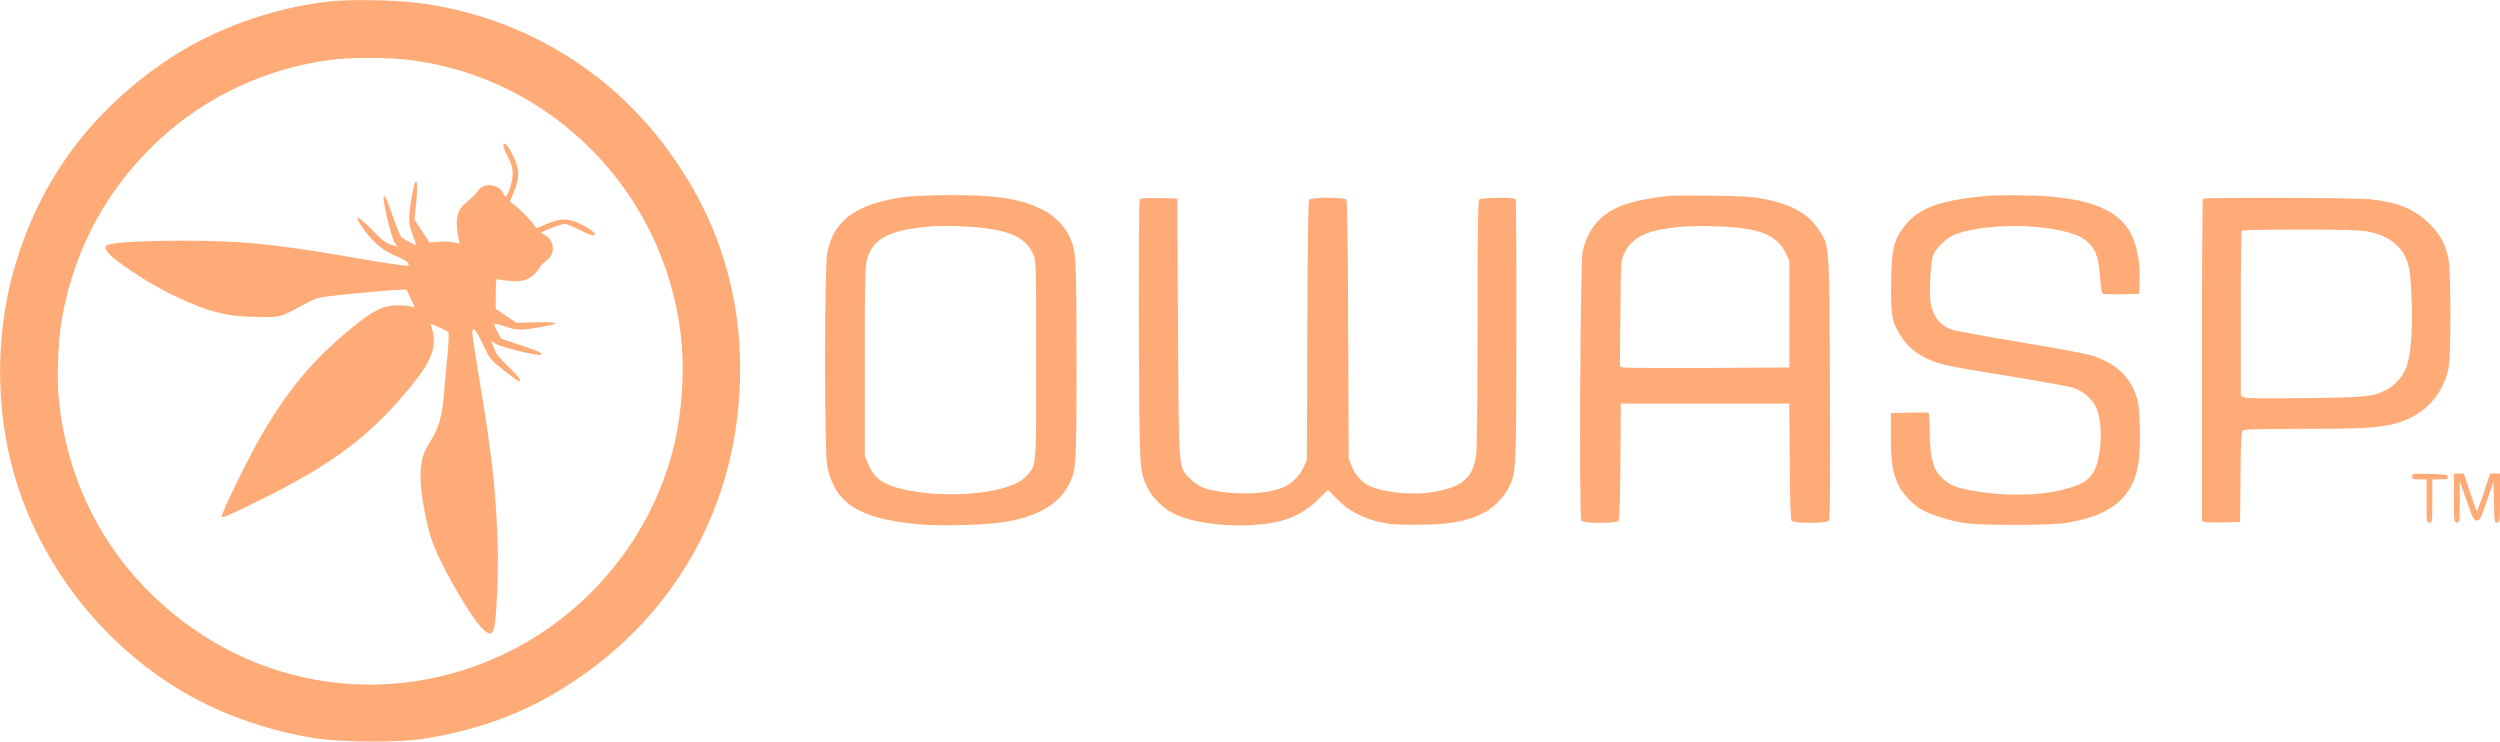 <svg width="64" height="19" viewBox="0 0 64 19" fill="none" xmlns="http://www.w3.org/2000/svg">
<g clip-path="url(#clip0_147_591)">
<path d="M8.406 0.041C6.997 0.2 5.53 0.721 4.391 1.464C2.367 2.791 1.025 4.584 0.369 6.857C-0.063 8.347 -0.114 10.032 0.221 11.585C0.782 14.165 2.514 16.494 4.852 17.806C5.818 18.349 7.053 18.76 8.184 18.915C8.855 19.004 10.278 19.007 10.831 18.915C12.177 18.697 13.224 18.327 14.252 17.717C17.242 15.936 18.949 12.927 18.949 9.441C18.949 7.574 18.422 5.811 17.408 4.288C16.981 3.645 16.667 3.26 16.166 2.75C14.71 1.283 12.771 0.333 10.695 0.074C10.05 -0.004 8.951 -0.022 8.406 0.041ZM10.514 1.538C14.112 2 16.962 4.876 17.419 8.502C17.537 9.426 17.467 10.561 17.235 11.485C16.678 13.695 15.148 15.603 13.095 16.649C9.91 18.264 6.157 17.61 3.676 15.008C2.448 13.725 1.703 12.091 1.508 10.258C1.449 9.711 1.486 8.716 1.582 8.169C1.91 6.321 2.783 4.743 4.162 3.501C5.335 2.443 6.839 1.752 8.428 1.538C8.944 1.464 9.961 1.468 10.514 1.538Z" fill="#FFAB77"/>
<path d="M12.885 3.697C12.874 3.73 12.922 3.867 12.995 4.007C13.099 4.203 13.124 4.299 13.124 4.458C13.124 4.654 13.003 5.027 12.94 5.027C12.925 5.027 12.896 4.987 12.874 4.935C12.774 4.717 12.383 4.672 12.251 4.865C12.177 4.972 12.14 5.005 11.919 5.197C11.687 5.393 11.642 5.641 11.742 6.125L11.768 6.24L11.609 6.203C11.521 6.184 11.344 6.177 11.222 6.188L10.997 6.21L10.806 5.918L10.61 5.622L10.654 5.197C10.724 4.513 10.632 4.451 10.529 5.112C10.452 5.597 10.455 5.715 10.562 6.003C10.614 6.14 10.654 6.258 10.654 6.266C10.654 6.295 10.352 6.136 10.278 6.073C10.245 6.04 10.149 5.815 10.065 5.567C9.906 5.094 9.862 4.994 9.821 5.035C9.781 5.079 10.02 6.096 10.101 6.21L10.175 6.317L10.072 6.284C9.884 6.232 9.803 6.173 9.482 5.844C9.158 5.512 9.051 5.486 9.257 5.792C9.541 6.206 9.795 6.421 10.182 6.576C10.407 6.669 10.503 6.746 10.448 6.802C10.43 6.816 9.88 6.739 9.18 6.617C7.027 6.24 6.164 6.158 4.553 6.162C3.454 6.169 2.85 6.21 2.728 6.284C2.636 6.34 2.747 6.491 3.03 6.702C3.51 7.053 4.011 7.356 4.472 7.578C5.327 7.988 5.836 8.114 6.636 8.114C7.233 8.114 7.123 8.147 7.893 7.737C8.14 7.607 8.14 7.607 9.253 7.497C9.869 7.437 10.382 7.4 10.4 7.419C10.415 7.434 10.474 7.545 10.525 7.663L10.617 7.877L10.536 7.848C10.489 7.833 10.326 7.818 10.175 7.818C9.806 7.818 9.559 7.94 8.995 8.402C8.029 9.19 7.384 9.958 6.702 11.127C6.371 11.692 5.677 13.108 5.677 13.219C5.677 13.278 5.854 13.2 6.783 12.738C8.347 11.962 9.309 11.271 10.168 10.302C11.045 9.312 11.222 8.92 11.045 8.365L11.019 8.284L11.233 8.376C11.351 8.428 11.462 8.483 11.48 8.502C11.495 8.517 11.484 8.801 11.451 9.138C11.418 9.467 11.377 9.936 11.355 10.177C11.311 10.683 11.226 10.964 11.019 11.296C10.82 11.611 10.765 11.81 10.765 12.217C10.765 12.579 10.89 13.315 11.034 13.77C11.218 14.372 12.077 15.869 12.387 16.128C12.542 16.261 12.597 16.253 12.645 16.091C12.711 15.862 12.763 14.668 12.741 13.936C12.693 12.539 12.601 11.703 12.291 9.833C12.181 9.171 12.092 8.587 12.092 8.528C12.092 8.332 12.184 8.432 12.365 8.816C12.542 9.201 12.546 9.201 12.899 9.482C13.095 9.633 13.264 9.759 13.283 9.759C13.364 9.759 13.276 9.637 13.01 9.382C12.785 9.167 12.697 9.056 12.642 8.909L12.568 8.716L12.682 8.798C12.804 8.886 13.803 9.127 13.851 9.082C13.895 9.038 13.803 8.994 13.301 8.827L12.833 8.672L12.734 8.491C12.682 8.395 12.645 8.302 12.656 8.291C12.667 8.28 12.804 8.313 12.955 8.365C13.254 8.465 13.335 8.465 13.965 8.35C14.37 8.276 14.275 8.236 13.725 8.251L13.213 8.262L12.951 8.081L12.689 7.903L12.693 7.515C12.693 7.142 12.697 7.131 12.771 7.153C12.815 7.164 12.959 7.186 13.095 7.197C13.408 7.223 13.633 7.127 13.781 6.898C13.836 6.816 13.895 6.739 13.917 6.731C13.935 6.724 13.998 6.669 14.053 6.613C14.219 6.447 14.171 6.14 13.958 6.025C13.906 5.999 13.862 5.966 13.862 5.955C13.862 5.922 14.382 5.73 14.463 5.73C14.496 5.73 14.658 5.796 14.82 5.877C14.982 5.959 15.137 6.025 15.171 6.025C15.325 6.025 15.145 5.866 14.813 5.711C14.544 5.585 14.33 5.589 13.998 5.733L13.733 5.844L13.641 5.722C13.53 5.574 13.331 5.371 13.172 5.249L13.054 5.157L13.161 4.898C13.301 4.558 13.301 4.354 13.165 4.055C13.032 3.763 12.918 3.615 12.885 3.697Z" fill="#FFAB77"/>
<path d="M23.082 5.049C22.872 5.079 22.551 5.153 22.37 5.212C21.666 5.449 21.316 5.815 21.18 6.454C21.102 6.827 21.099 11.578 21.18 11.951C21.379 12.89 21.983 13.274 23.502 13.422C23.989 13.47 25.069 13.448 25.585 13.381C26.455 13.271 27.067 12.949 27.329 12.465C27.558 12.04 27.558 12.062 27.558 9.241C27.558 6.484 27.554 6.436 27.366 6.033C27.237 5.759 26.964 5.497 26.643 5.345C26.098 5.083 25.478 4.99 24.295 4.994C23.805 4.998 23.307 5.02 23.082 5.049ZM25.364 5.863C25.976 5.959 26.278 6.14 26.444 6.498C26.525 6.672 26.525 6.676 26.525 9.223C26.525 12.069 26.54 11.888 26.264 12.198C25.88 12.62 24.324 12.79 23.156 12.535C22.607 12.413 22.378 12.25 22.219 11.866L22.138 11.662V9.241C22.138 7.06 22.146 6.802 22.201 6.617C22.359 6.107 22.75 5.9 23.742 5.804C24.14 5.763 24.94 5.792 25.364 5.863Z" fill="#FFAB77"/>
<path d="M42.728 5.012C41.932 5.109 41.515 5.219 41.194 5.426C40.833 5.659 40.616 5.988 40.516 6.432C40.453 6.724 40.42 13.252 40.483 13.33C40.542 13.403 41.371 13.403 41.434 13.333C41.46 13.296 41.478 12.819 41.482 11.807L41.493 10.332H43.65H45.806L45.818 11.807C45.821 12.819 45.84 13.296 45.865 13.333C45.928 13.403 46.758 13.403 46.817 13.33C46.85 13.289 46.857 12.454 46.846 9.936C46.831 6.195 46.839 6.314 46.566 5.889C46.293 5.463 45.854 5.223 45.087 5.079C44.863 5.035 44.505 5.016 43.816 5.009C43.288 5.001 42.798 5.005 42.728 5.012ZM44.608 5.844C45.198 5.922 45.519 6.103 45.696 6.447L45.806 6.668V8.036V9.408L43.724 9.419C42.577 9.422 41.604 9.419 41.556 9.408L41.471 9.385L41.482 8.029C41.493 6.746 41.497 6.665 41.571 6.506C41.77 6.07 42.149 5.889 43.008 5.807C43.399 5.77 44.214 5.789 44.608 5.844Z" fill="#FFAB77"/>
<path d="M50.839 5.016C49.593 5.134 49.051 5.349 48.697 5.866C48.472 6.192 48.431 6.376 48.413 7.186C48.395 8.036 48.431 8.251 48.664 8.605C48.822 8.853 48.995 9.008 49.287 9.16C49.596 9.319 49.799 9.367 51.429 9.629C52.251 9.762 53.003 9.899 53.102 9.936C53.342 10.021 53.578 10.232 53.67 10.454C53.773 10.694 53.806 11.112 53.755 11.515C53.659 12.217 53.471 12.394 52.645 12.572C51.937 12.723 50.824 12.679 50.109 12.472C49.888 12.409 49.652 12.217 49.548 12.014C49.449 11.818 49.401 11.496 49.401 11.012C49.401 10.761 49.386 10.572 49.364 10.565C49.346 10.557 49.121 10.557 48.866 10.565L48.406 10.576V11.138C48.406 11.766 48.435 12.006 48.553 12.317C48.649 12.579 48.929 12.893 49.191 13.045C49.434 13.182 49.888 13.326 50.286 13.389C50.717 13.455 52.479 13.455 52.903 13.385C54.057 13.197 54.617 12.727 54.746 11.836C54.802 11.452 54.791 10.553 54.728 10.284C54.592 9.703 54.216 9.319 53.582 9.112C53.416 9.056 52.645 8.912 51.727 8.761C50.864 8.617 50.076 8.476 49.98 8.443C49.718 8.358 49.534 8.162 49.456 7.896C49.405 7.718 49.397 7.585 49.412 7.193C49.423 6.927 49.453 6.643 49.482 6.561C49.552 6.347 49.821 6.088 50.065 5.996C50.975 5.659 52.863 5.744 53.386 6.147C53.63 6.332 53.718 6.546 53.758 7.057C53.777 7.293 53.803 7.497 53.821 7.515C53.836 7.53 54.057 7.537 54.308 7.533L54.765 7.522L54.776 7.175C54.791 6.742 54.71 6.303 54.562 6.003C54.282 5.434 53.637 5.131 52.479 5.031C52.07 4.994 51.141 4.987 50.839 5.016Z" fill="#FFAB77"/>
<path d="M29.176 5.109C29.158 5.134 29.15 6.646 29.154 8.465C29.169 12.04 29.169 12.065 29.368 12.468C29.493 12.731 29.762 13.001 30.028 13.137C30.474 13.363 31.211 13.477 31.982 13.444C32.811 13.407 33.29 13.23 33.744 12.786L33.995 12.542L34.242 12.79C34.529 13.078 34.879 13.263 35.336 13.37C35.569 13.422 35.775 13.437 36.295 13.433C37.051 13.433 37.515 13.355 37.924 13.159C38.201 13.03 38.481 12.76 38.617 12.494C38.817 12.099 38.817 12.088 38.82 8.472C38.824 6.639 38.813 5.12 38.802 5.101C38.769 5.046 37.924 5.053 37.869 5.109C37.836 5.142 37.825 5.9 37.825 8.299C37.825 10.284 37.81 11.526 37.788 11.677C37.696 12.235 37.441 12.457 36.737 12.587C36.199 12.69 35.417 12.616 35.041 12.431C34.857 12.339 34.695 12.158 34.606 11.943L34.525 11.736L34.514 8.45C34.507 6.144 34.492 5.146 34.463 5.112C34.407 5.042 33.574 5.046 33.515 5.112C33.489 5.149 33.475 6.14 33.467 8.469L33.456 11.773L33.368 11.969C33.257 12.213 33.021 12.424 32.767 12.509C32.428 12.62 31.9 12.661 31.454 12.612C30.909 12.557 30.695 12.479 30.481 12.269C30.16 11.947 30.179 12.158 30.157 8.391L30.138 5.083L29.67 5.072C29.323 5.064 29.198 5.075 29.176 5.109Z" fill="#FFAB77"/>
<path d="M56.395 5.09C56.38 5.101 56.369 6.964 56.369 9.226V13.344L56.453 13.363C56.498 13.374 56.719 13.381 56.94 13.374L57.346 13.363L57.357 12.221C57.36 11.452 57.379 11.06 57.405 11.027C57.438 10.99 57.744 10.979 58.964 10.979C60.468 10.979 60.87 10.956 61.294 10.849C62.017 10.664 62.522 10.151 62.68 9.445C62.75 9.13 62.746 6.912 62.676 6.598C62.595 6.236 62.459 5.992 62.197 5.73C61.818 5.353 61.39 5.179 60.678 5.101C60.295 5.06 56.431 5.049 56.395 5.09ZM60.619 5.929C61.213 6.044 61.571 6.362 61.674 6.875C61.7 6.986 61.729 7.378 61.74 7.744C61.762 8.502 61.714 9.104 61.6 9.408C61.515 9.633 61.305 9.87 61.091 9.981C60.737 10.158 60.605 10.173 59.019 10.191C57.928 10.206 57.5 10.199 57.445 10.169L57.364 10.125V8.025C57.364 6.872 57.375 5.914 57.39 5.903C57.401 5.889 58.072 5.877 58.879 5.877C60 5.877 60.409 5.889 60.619 5.929Z" fill="#FFAB77"/>
<path d="M61.751 12.198C61.751 12.261 61.773 12.272 61.935 12.272H62.12V12.827C62.12 13.355 62.123 13.381 62.194 13.381C62.264 13.381 62.267 13.355 62.267 12.827V12.272H62.474C62.647 12.272 62.676 12.261 62.665 12.206C62.654 12.15 62.599 12.143 62.201 12.132C61.77 12.124 61.751 12.124 61.751 12.198Z" fill="#FFAB77"/>
<path d="M62.82 12.753C62.82 13.355 62.824 13.381 62.894 13.381C62.964 13.381 62.968 13.355 62.971 12.853V12.328L63.148 12.827C63.303 13.274 63.333 13.326 63.41 13.326C63.484 13.326 63.51 13.274 63.664 12.827L63.834 12.328L63.845 12.853C63.852 13.352 63.86 13.381 63.926 13.381C63.996 13.381 64 13.355 64 12.753V12.124H63.875H63.746L63.587 12.605C63.502 12.867 63.421 13.086 63.41 13.086C63.399 13.086 63.318 12.867 63.233 12.605L63.075 12.124H62.946H62.82V12.753Z" fill="#FFAB77"/>
</g>
<defs>
<clipPath id="clip0_147_591">
<rect width="64" height="19" fill="white"/>
</clipPath>
</defs>
</svg>
